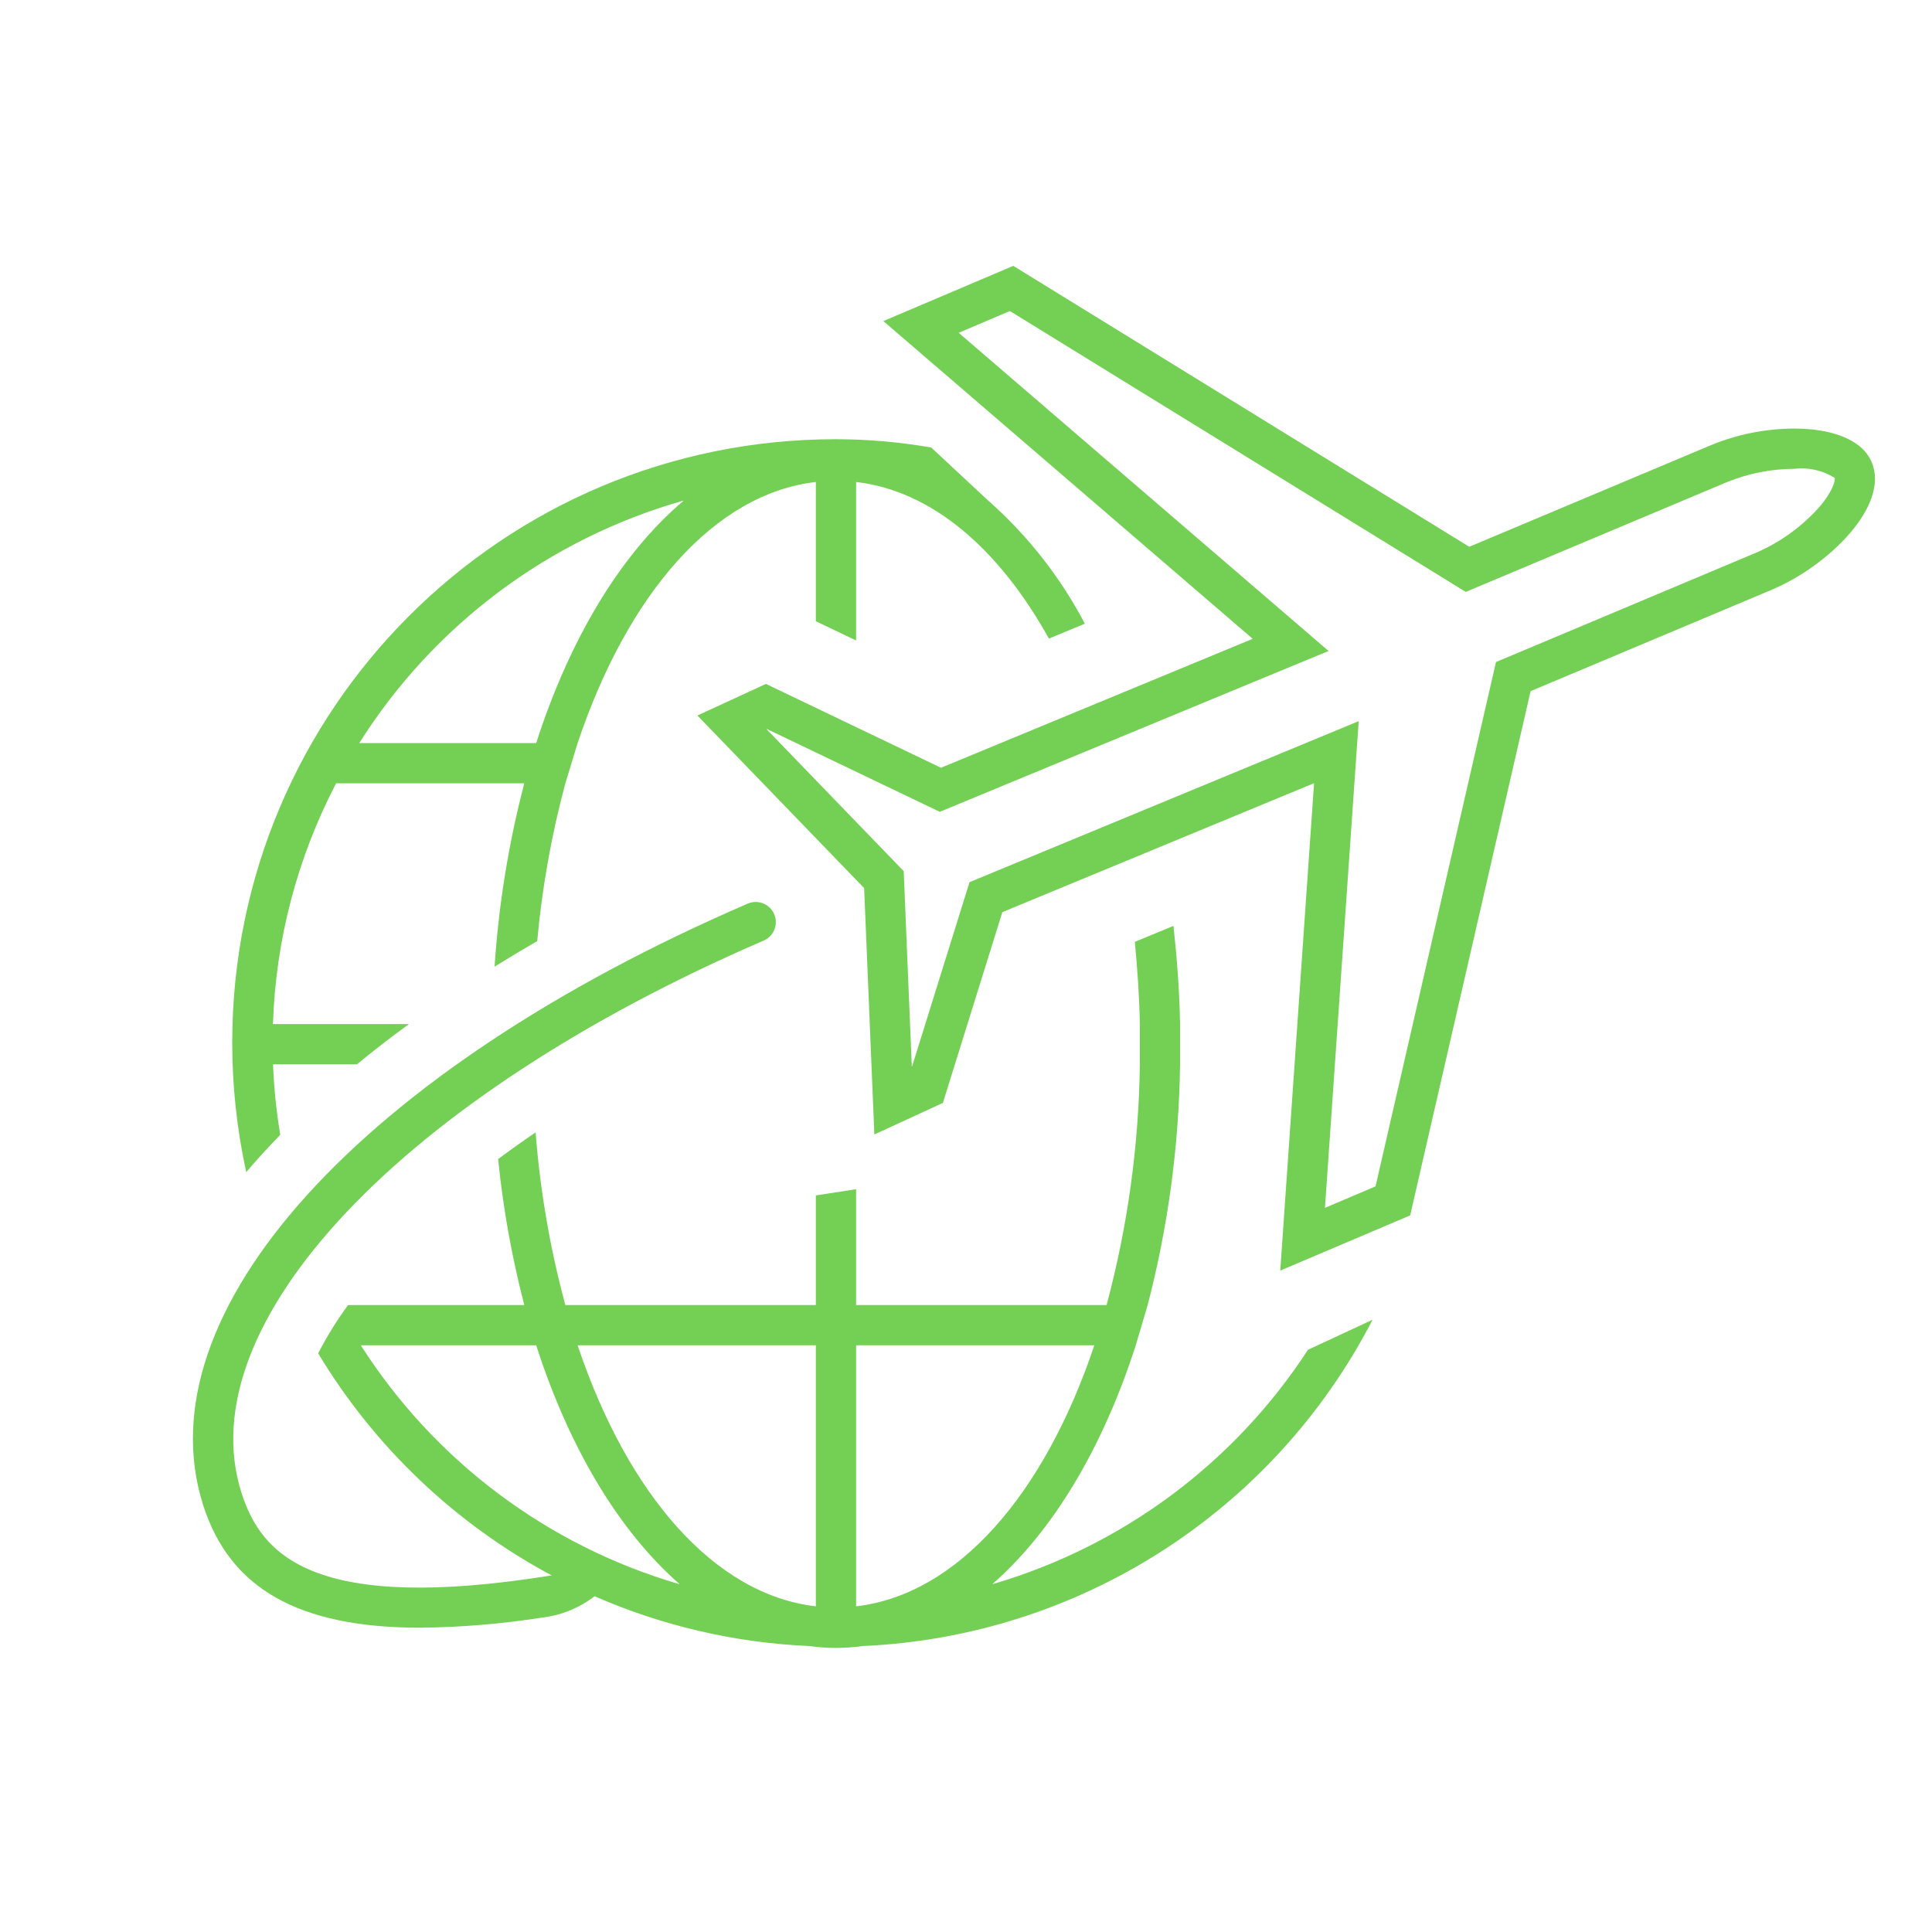 <svg width="96" height="96" xmlns="http://www.w3.org/2000/svg" xmlns:xlink="http://www.w3.org/1999/xlink" xml:space="preserve" overflow="hidden"><g transform="translate(-369 -448)"><path d="M382.926 504.387C382.733 503.228 382.612 502.058 382.566 500.884L386.738 500.884C387.557 500.21 388.418 499.543 389.322 498.884L382.563 498.884C382.698 494.712 383.771 490.623 385.702 486.922L395.052 486.922C394.272 489.905 393.777 492.955 393.575 496.032 394.265 495.605 394.968 495.182 395.694 494.765 395.934 492.115 396.402 489.491 397.093 486.922L397.702 484.922C400.185 477.52 404.487 472.534 409.539 471.949L409.539 478.868 411.539 479.826 411.539 471.949C415.293 472.384 418.632 475.252 421.119 479.731L422.906 478.992C421.69 476.675 420.062 474.601 418.1 472.87L415.273 470.238C413.71 469.964 412.126 469.826 410.539 469.824 393.976 469.819 380.544 483.243 380.539 499.807 380.539 501.971 380.772 504.129 381.236 506.242 381.763 505.62 382.329 505.002 382.926 504.387ZM402.944 472.899C399.857 475.52 397.32 479.714 395.643 484.922L386.852 484.922C390.547 479.064 396.274 474.777 402.935 472.882 402.959 472.875 402.963 472.883 402.944 472.899Z" fill="#74D054"/><path d="M418.343 526.709C418.319 526.716 418.315 526.709 418.333 526.693 421.33 524.063 423.795 519.942 425.436 514.847L426.027 512.847C427.044 508.939 427.585 504.922 427.637 500.884L427.637 498.884C427.607 497.212 427.482 495.592 427.309 494.007L425.389 494.801C425.516 496.133 425.612 497.487 425.638 498.884L425.638 500.884C425.587 504.925 425.032 508.944 423.986 512.847L411.539 512.847 411.539 507.091 409.539 507.4 409.539 512.847 397.093 512.847C396.333 510.039 395.838 507.166 395.614 504.266 394.967 504.708 394.346 505.151 393.752 505.594 393.998 508.042 394.432 510.467 395.052 512.847L386.294 512.847C385.738 513.607 385.241 514.409 384.809 515.247 387.612 519.903 391.621 523.716 396.412 526.281 384.566 528.187 381.983 525.265 381 522.178 378.322 513.776 388.987 502.494 406.935 494.742 407.445 494.53 407.686 493.944 407.473 493.434 407.261 492.925 406.675 492.684 406.165 492.896 406.158 492.9 406.15 492.903 406.143 492.906 386.915 501.21 376.045 513.218 379.094 522.786 380.409 526.912 383.807 528.88 389.884 528.88 391.918 528.859 393.948 528.69 395.957 528.374 396.9 528.261 397.794 527.896 398.545 527.316 401.919 528.793 405.538 529.632 409.218 529.791 410.095 529.916 410.984 529.916 411.86 529.791 422.603 529.319 432.272 523.132 437.203 513.576L433.993 515.069C430.334 520.693 424.783 524.822 418.343 526.709ZM386.948 514.847 395.643 514.847C397.283 519.942 399.749 524.062 402.745 526.693 402.764 526.709 402.759 526.716 402.735 526.709 396.211 524.801 390.599 520.592 386.939 514.863 386.934 514.854 386.938 514.847 386.948 514.847ZM409.539 514.847 409.539 527.818C404.487 527.233 400.185 522.249 397.702 514.847ZM423.377 514.847C420.894 522.248 416.591 527.233 411.539 527.818L411.539 514.847Z" fill="#74D054"/><path d="M462.002 470.961C461.505 469.792 459.93 469.295 458.149 469.295 456.733 469.3 455.331 469.58 454.021 470.118L442.006 475.169 419.349 461.21 412.893 463.954 431.246 479.742 415.757 486.15 407.059 481.983 403.653 483.553 411.939 492.13 412.446 504.372 415.852 502.803 418.806 493.324 434.295 486.916 432.615 511.135 439.071 508.392 445.055 482.343 457.07 477.291C459.868 476.102 462.917 473.113 462.002 470.961ZM459.409 473.186C458.547 474.156 457.484 474.928 456.295 475.448L444.28 480.499 443.335 480.896 443.105 481.895 437.35 506.949 434.836 508.018 436.29 487.054 436.513 483.833 433.53 485.068 418.041 491.476 417.175 491.834 416.896 492.729 414.326 500.975C414.316 501.005 414.308 501.004 414.306 500.973L413.936 492.047 413.905 491.287 413.377 490.74 407.1 484.243C407.079 484.221 407.084 484.213 407.112 484.227L414.893 487.954 415.697 488.339 416.521 487.998 432.01 481.59 435.016 480.347 432.55 478.226 416.636 464.536 419.18 463.455 440.957 476.872 441.833 477.412 442.781 477.013 454.804 471.959C455.866 471.526 457.002 471.301 458.149 471.295 458.851 471.212 459.561 471.37 460.161 471.743 460.203 471.84 460.097 472.383 459.409 473.186Z" fill="#74D054"/></g></svg>